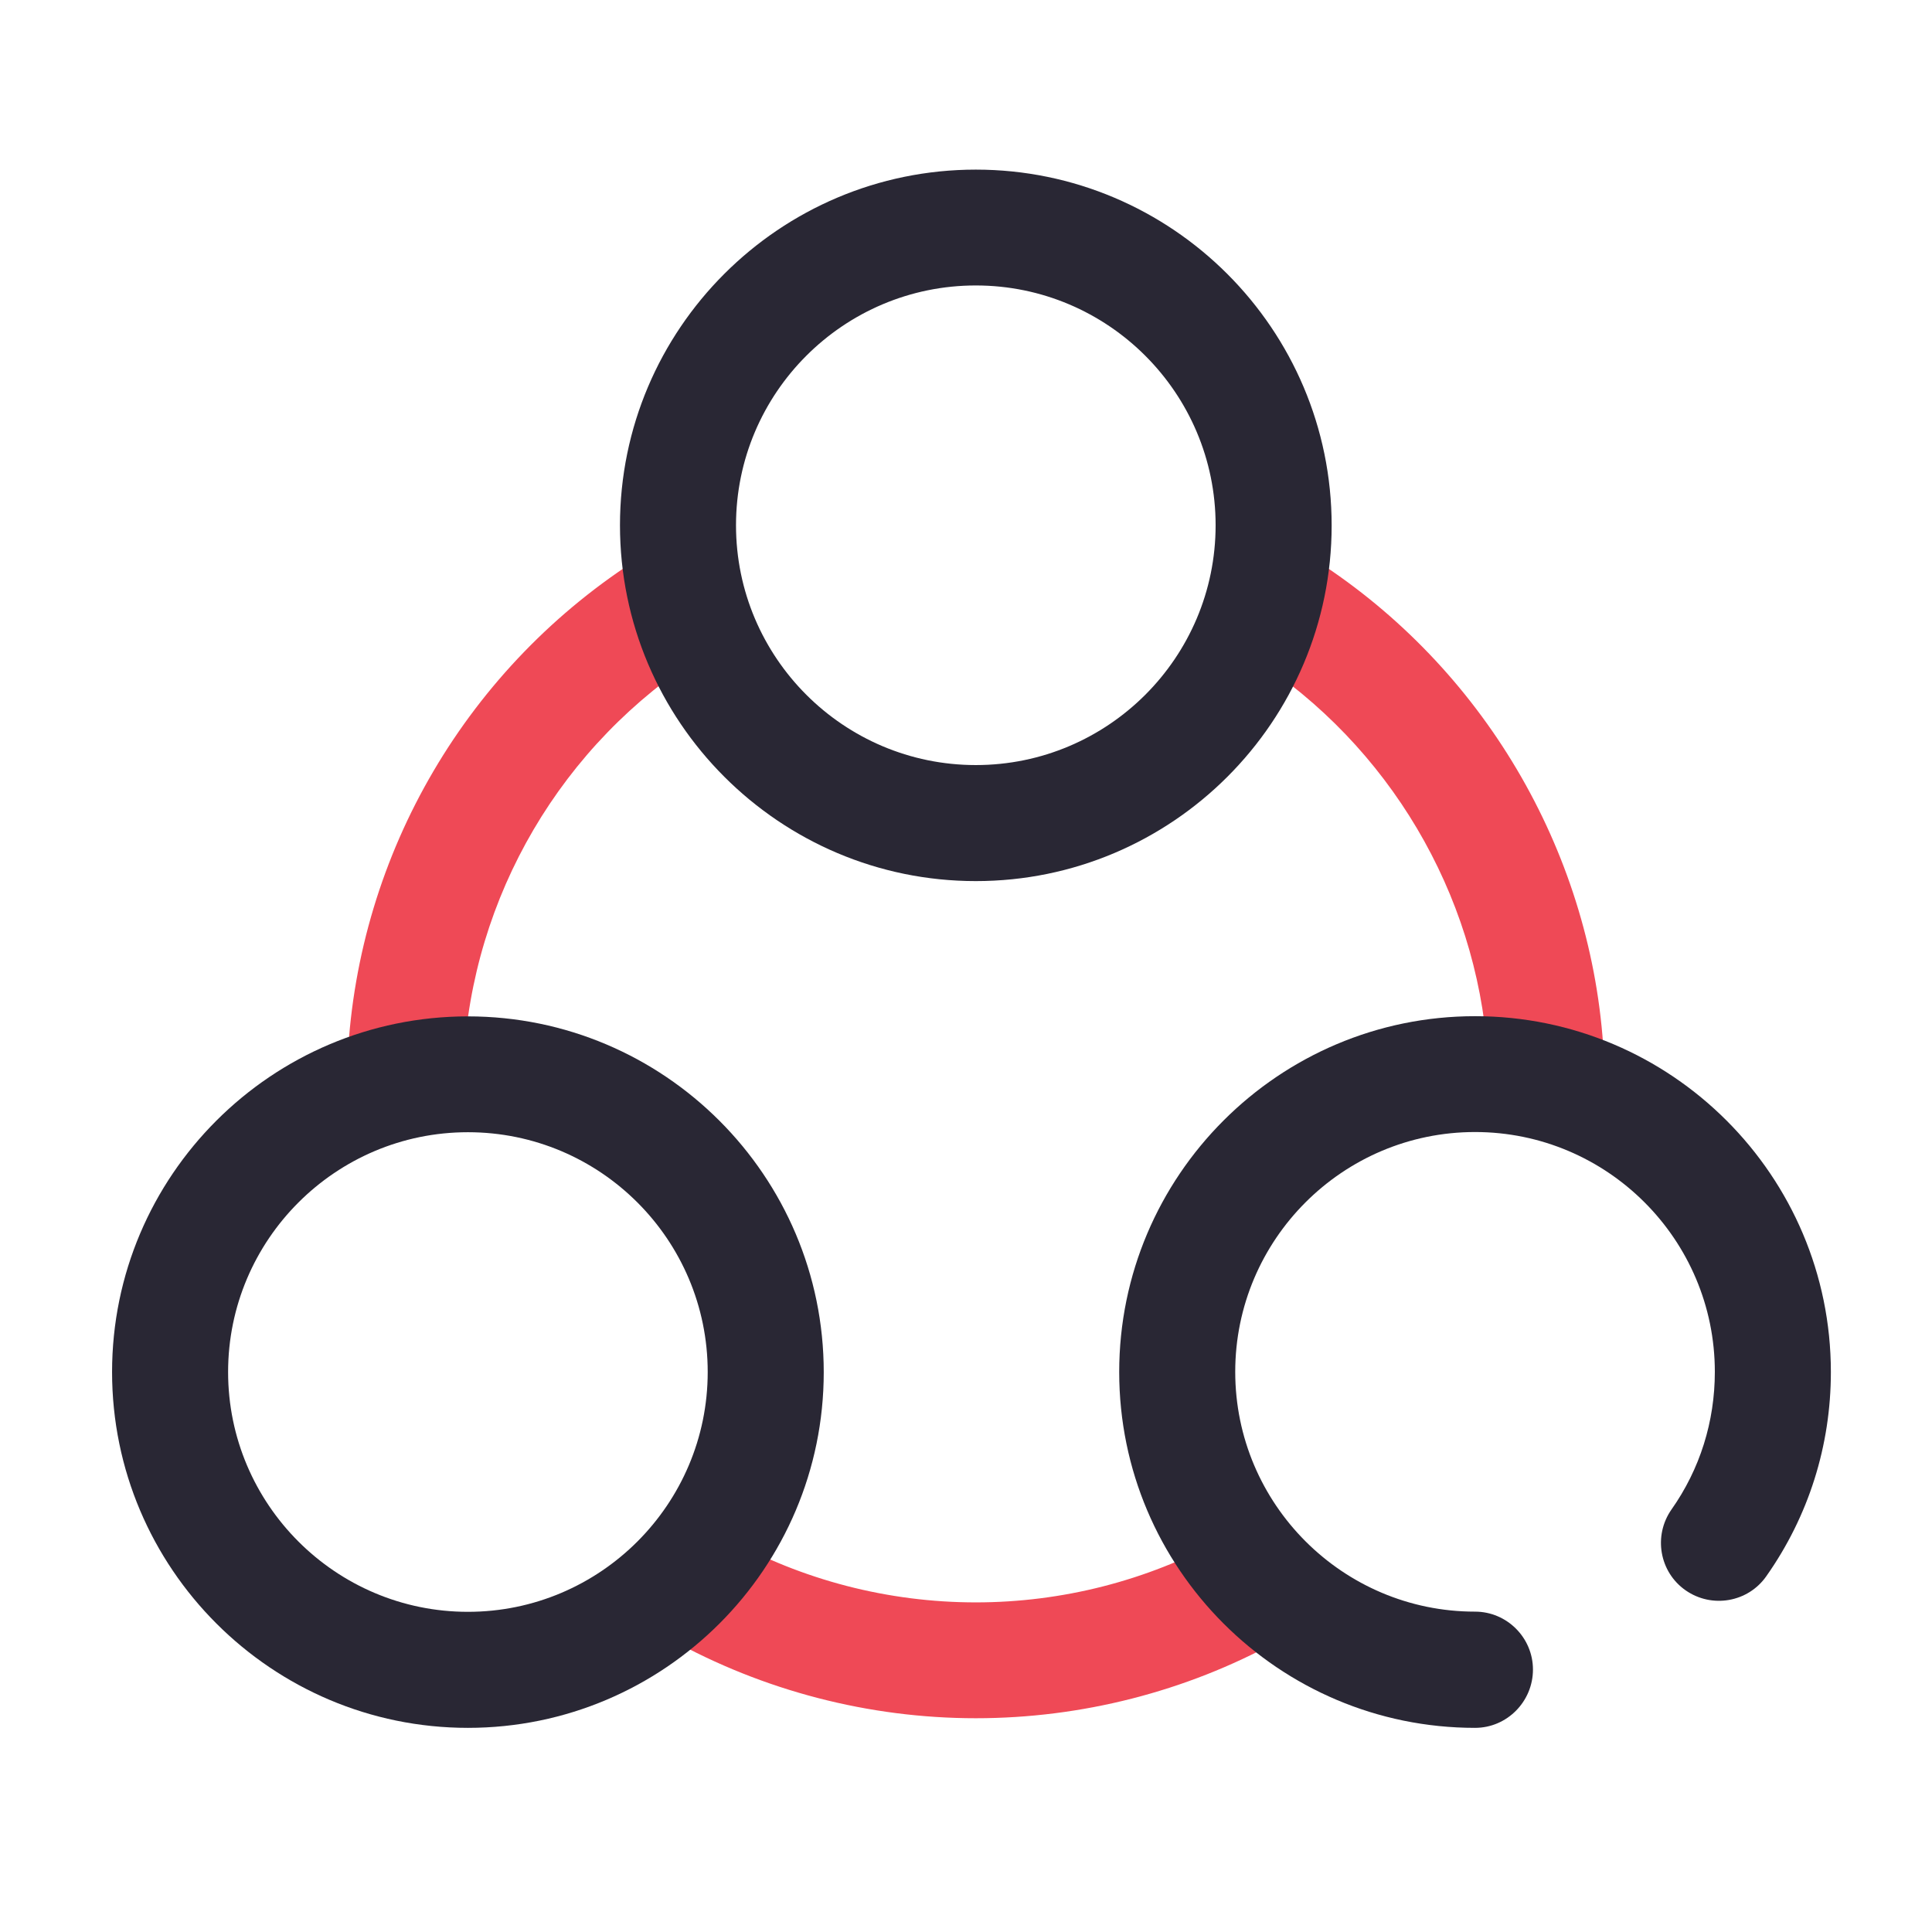 <?xml version="1.0" encoding="utf-8"?>
<!-- Generator: Adobe Illustrator 27.8.1, SVG Export Plug-In . SVG Version: 6.00 Build 0)  -->
<svg version="1.1" id="Layer_1" xmlns="http://www.w3.org/2000/svg" xmlns:xlink="http://www.w3.org/1999/xlink" x="0px" y="0px"
	 viewBox="0 0 1024 1024" style="enable-background:new 0 0 1024 1024;" xml:space="preserve">
<style type="text/css">
	.st0{fill:#EF4956;}
	.st1{fill:#292734;}
</style>
<path class="st0" d="M849.7,553.7c-7.3-103.9-64.1-199.8-151.9-256.5c-14.3-9.2-33.3-5.1-42.5,9.2c-9.2,14.3-5.1,33.3,9.1,42.5
	c0,0,0,0,0,0c71.7,46.3,118,124.5,124,209.2c1.1,16.1,14.5,28.5,30.6,28.6c0.7,0,1.4,0,2.2-0.1C838.1,585.3,850.8,570.6,849.7,553.7
	L849.7,553.7z M647.6,816c-39.7,21.8-84.8,33.3-130.4,33.3c-46.3,0-92-11.8-132.1-34.2c-14.8-8.3-33.5-3-41.8,11.8c0,0,0,0,0,0
	c-8.2,14.8-2.9,33.5,11.9,41.8c49.3,27.4,105.3,42,162,42c55.9,0,111.2-14.1,159.9-40.8c14.9-8.1,20.3-26.8,12.2-41.7c0,0,0,0,0,0
	c-8.1-14.9-26.7-20.4-41.6-12.3C647.7,816,647.6,816,647.6,816L647.6,816z M382.5,304.6c-9-14.4-28-18.7-42.3-9.7
	c-92.1,57.9-150.4,157-155.9,265.4c-0.9,16.9,12.1,31.3,29,32.2c0,0,0.1,0,0.1,0c17,0.9,31.4-12.2,32.3-29.1
	c4.5-88.3,52-169.3,127.2-216.5C387.2,337.9,391.5,319,382.5,304.6L382.5,304.6z"/>
<path class="st1" d="M517.2,467c-104,0-188.6-84.6-188.6-188.6S413.2,89.9,517.2,89.9s188.6,84.6,188.6,188.6S621.2,467,517.2,467z
	 M517.2,151.3c-70.1,0-127.1,57-127.1,127.1s57,127.1,127.1,127.1s127.1-57,127.1-127.1S587.3,151.3,517.2,151.3z"/>
<path class="st1" d="M248,915.8c-104,0-188.6-84.6-188.6-188.6S144,538.7,248,538.7s188.6,84.6,188.6,188.6
	C436.6,831.2,352.1,915.8,248,915.8z M248,600.1c-70.1,0-127.1,57-127.1,127.1s57,127.1,127.1,127.1s127.1-57,127.1-127.1
	S318.2,600.1,248,600.1L248,600.1z"/>
<path class="st1" d="M781.8,915.8c-104,0-188.6-84.6-188.6-188.6s84.6-188.6,188.6-188.6s188.6,84.6,188.6,188.6
	c0,39-11.8,76.4-34.2,108.2c-9.7,13.9-28.9,17.2-42.8,7.5c0,0,0,0,0,0c-13.9-9.7-17.2-28.9-7.5-42.8c0,0,0,0,0,0
	c15.1-21.4,23-46.6,23-73c0-70.1-57-127.1-127.1-127.1s-127.1,57-127.1,127.1s57,127.1,127.1,127.1c16.9,0,30.7,13.8,30.7,30.7
	S798.8,915.8,781.8,915.8L781.8,915.8z"/>
</svg>

